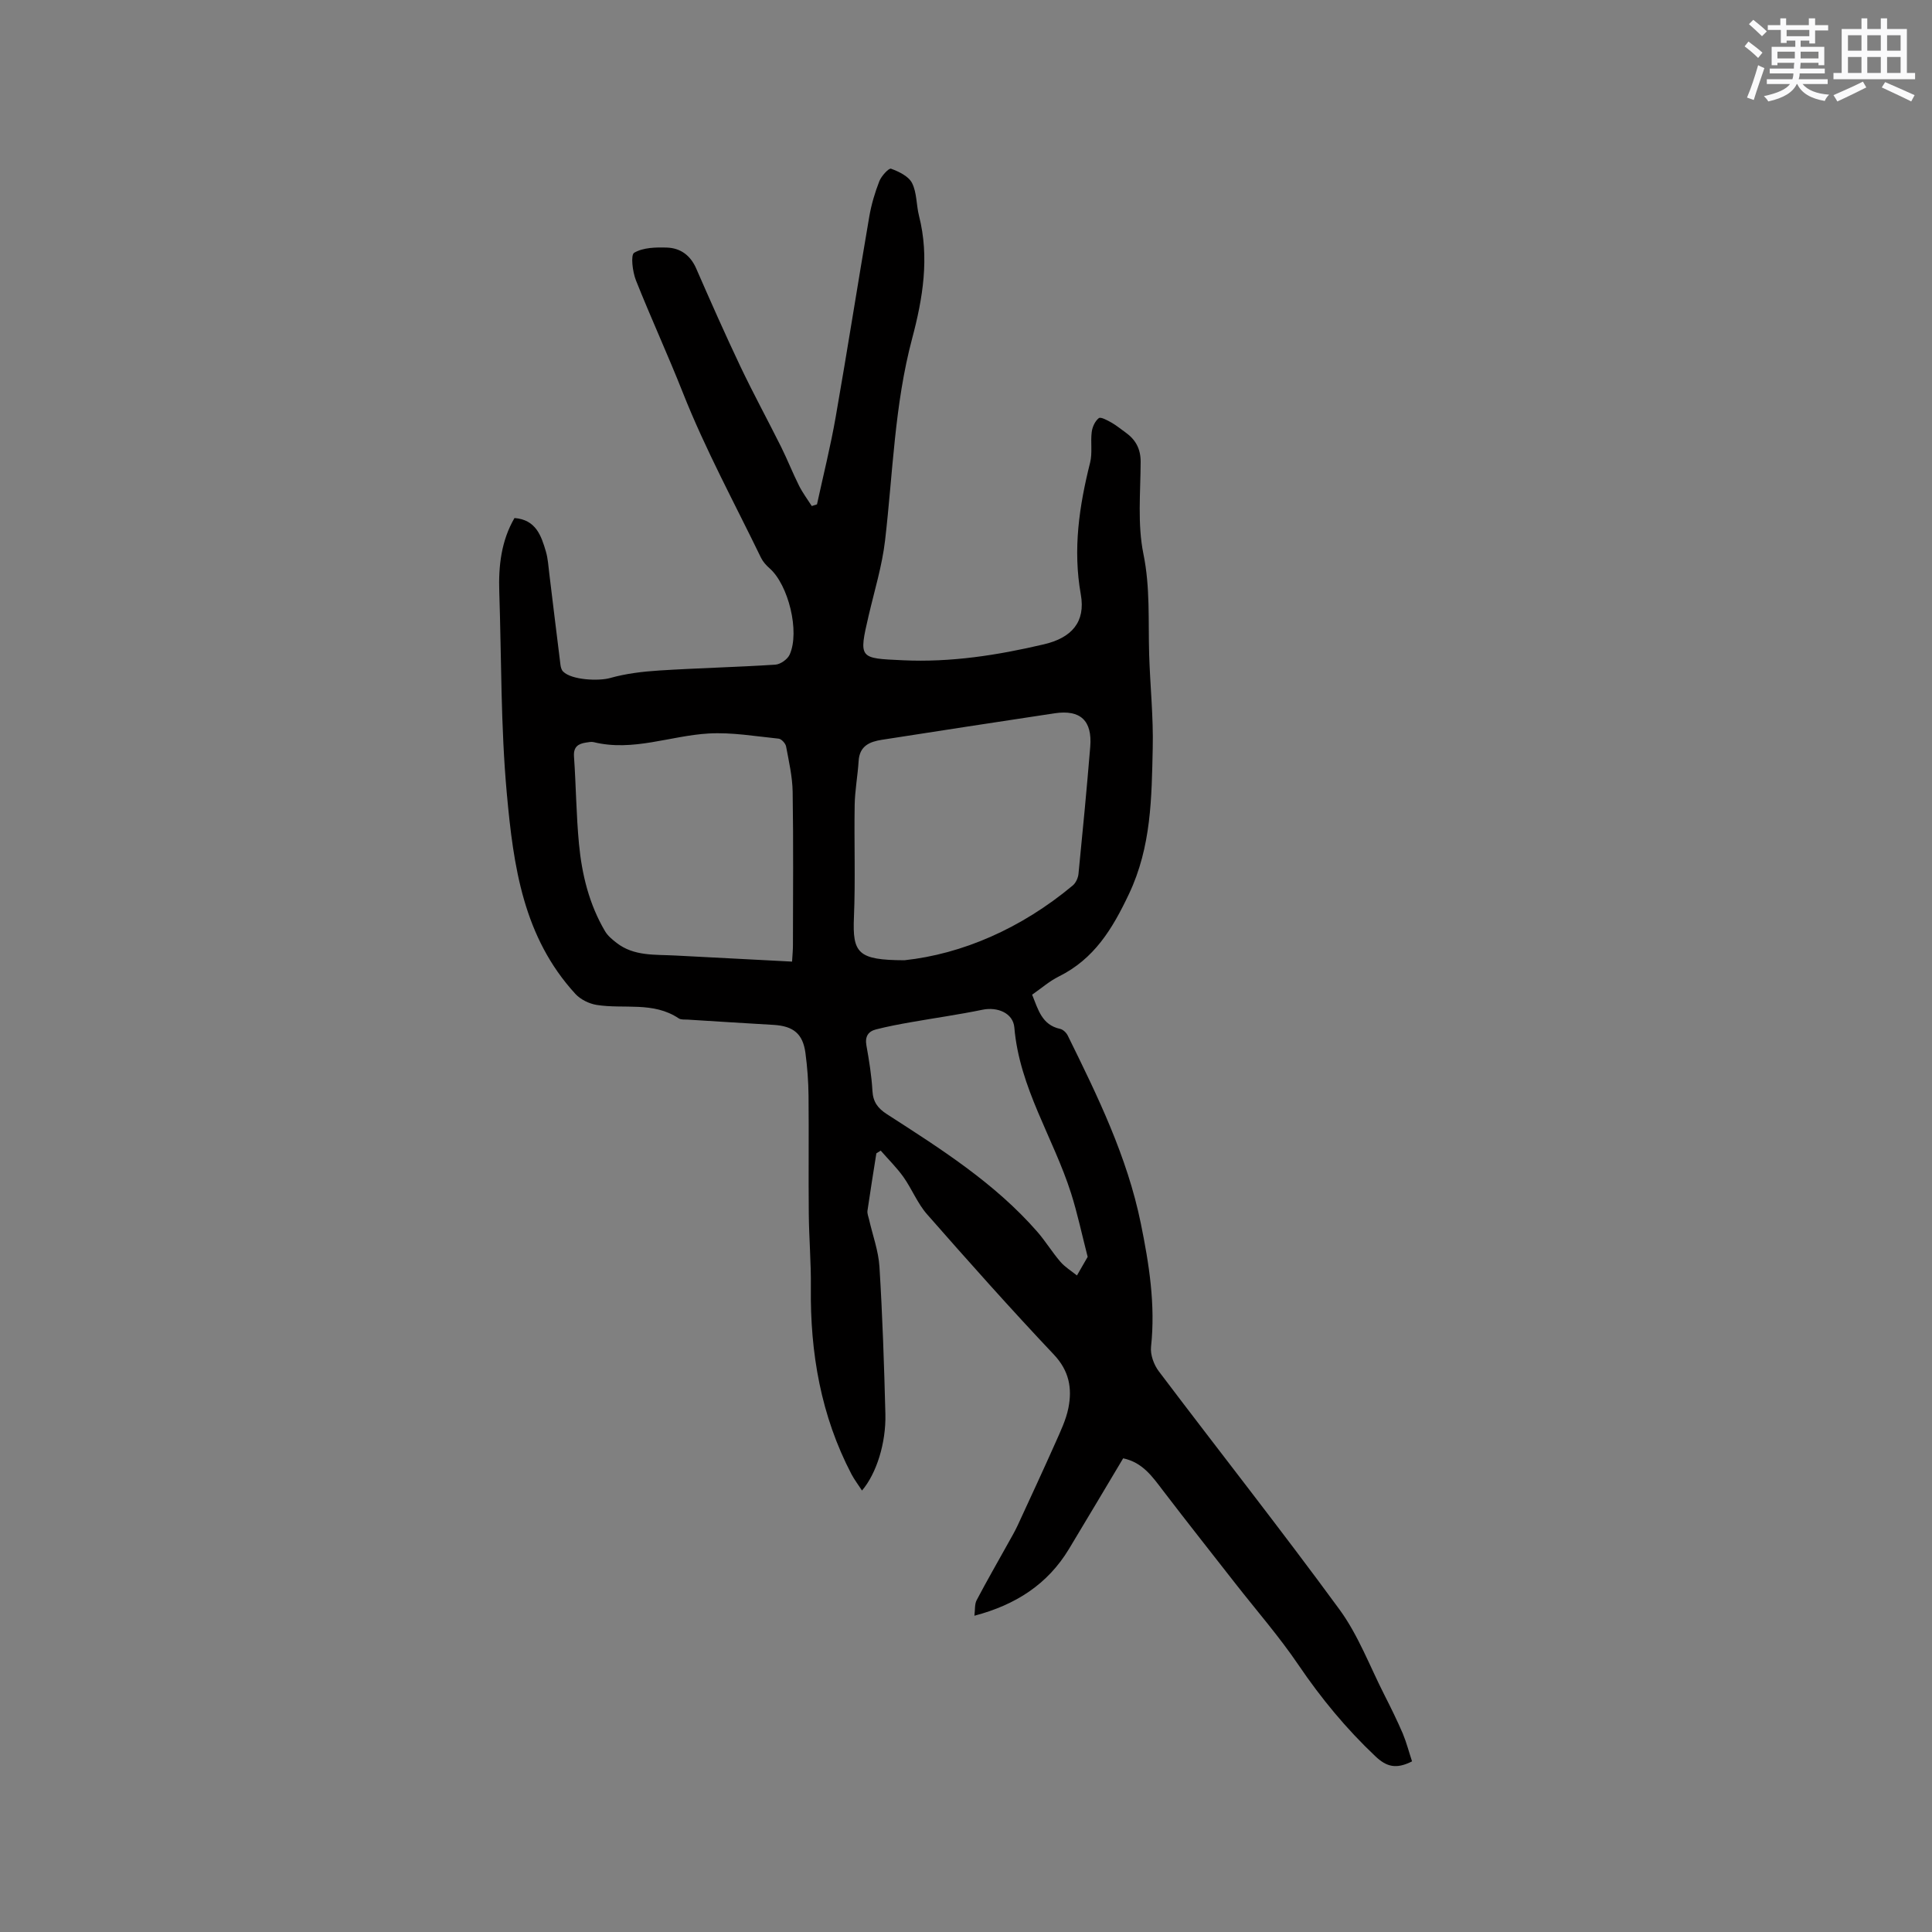 <svg enable-background="new 0 0 400 400" viewBox="0 0 400 400" xmlns="http://www.w3.org/2000/svg"><rect x="0" y="0" width="400" height="400" fill="#808080" stroke="none"/><path d="m292.35 364.67c-3.3 1.68-5.3 1.12-7.59-1.05-6.05-5.71-11.25-12.02-15.92-18.9-3.97-5.86-8.65-11.23-13.02-16.81-5.01-6.42-10.07-12.8-15.01-19.27-2.2-2.88-4.22-5.86-8.27-6.71-3.75 6.27-7.46 12.54-11.23 18.78-4.4 7.28-10.97 11.54-19.57 13.81.16-1.26.03-2.37.45-3.19 2.1-4 4.36-7.91 6.55-11.86.67-1.2 1.36-2.38 1.94-3.62 2.65-5.74 5.31-11.47 7.88-17.24 1.02-2.31 2.15-4.65 2.64-7.1.81-4.07.17-7.69-3.01-11.06-8.96-9.48-17.63-19.23-26.24-29.03-1.99-2.26-3.14-5.24-4.9-7.73-1.39-1.95-3.13-3.66-4.71-5.47-.3.19-.6.38-.9.57-.62 3.96-1.27 7.92-1.84 11.88-.08.58.19 1.21.33 1.81.74 3.26 1.94 6.48 2.15 9.77.63 10.15.97 20.32 1.23 30.49.15 6.06-1.86 12.35-4.84 15.86-.77-1.19-1.57-2.23-2.17-3.36-6.34-12.12-8.58-25.13-8.42-38.69.06-5.08-.38-10.16-.43-15.24-.08-8.14.03-16.29-.05-24.43-.03-2.96-.25-5.93-.64-8.86-.53-3.99-2.5-5.59-6.61-5.83-5.92-.34-11.84-.72-17.76-1.09-.63-.04-1.4.06-1.87-.26-5.26-3.53-11.32-1.88-16.98-2.78-1.57-.25-3.36-1.13-4.42-2.29-10.76-11.75-12.81-26.31-14.19-41.49-1.27-13.94-1.1-27.85-1.56-41.78-.18-5.33.41-10.55 3.15-15.25 4.43.35 5.53 3.64 6.5 6.93.44 1.51.52 3.13.72 4.7.77 6.26 1.51 12.52 2.3 18.78.06.48.22 1.06.55 1.38 1.77 1.77 7.37 2 9.72 1.34 3.28-.93 6.75-1.34 10.17-1.56 8.01-.51 16.04-.69 24.05-1.21 1.05-.07 2.51-1.1 2.95-2.06 2.17-4.76-.26-14.51-4.17-17.91-.7-.61-1.36-1.36-1.76-2.18-5.49-11.33-11.54-22.45-16.16-34.13-3.1-7.84-6.62-15.48-9.73-23.3-.7-1.77-1.12-5.25-.36-5.7 1.86-1.09 4.49-1.15 6.8-1.07 2.79.1 4.86 1.61 6.05 4.35 2.96 6.78 5.96 13.56 9.13 20.24 2.67 5.62 5.66 11.1 8.44 16.67 1.31 2.64 2.39 5.4 3.71 8.03.74 1.48 1.75 2.82 2.64 4.22.36-.12.72-.23 1.08-.35 1.31-6.04 2.82-12.05 3.88-18.14 2.42-13.81 4.58-27.66 6.95-41.47.43-2.48 1.16-4.95 2.08-7.3.42-1.07 1.96-2.75 2.42-2.58 1.63.6 3.64 1.56 4.35 2.97 1.01 1.99.87 4.53 1.44 6.78 2.2 8.63.79 17.1-1.42 25.4-3.66 13.74-3.98 27.86-5.61 41.84-.61 5.22-2.18 10.32-3.38 15.47-2.11 9.05-1.99 8.89 7.06 9.31 9.98.47 19.64-1.05 29.25-3.31 5.7-1.34 8.62-4.61 7.6-10.31-1.67-9.37-.33-18.31 1.93-27.32.5-2.01.06-4.23.33-6.32.13-1.04.69-2.27 1.47-2.87.41-.31 1.78.46 2.61.92 1.01.57 1.91 1.33 2.86 2 2.13 1.5 3.2 3.41 3.19 6.15-.03 6.36-.68 12.9.57 19.03 1.43 7 .98 13.89 1.19 20.84.2 6.46.89 12.92.74 19.37-.23 10.26-.27 20.4-4.93 30.23-3.44 7.26-7.19 13.42-14.51 17.06-1.96.97-3.65 2.47-5.53 3.77 1.26 3.1 2.02 6.26 5.8 7.08.61.13 1.29.79 1.58 1.39 6.17 12.51 12.3 25.05 15.12 38.87 1.72 8.43 3.06 16.87 2.12 25.55-.18 1.63.58 3.72 1.6 5.07 12.44 16.48 25.24 32.69 37.43 49.35 3.88 5.31 6.26 11.73 9.28 17.66 1.34 2.64 2.65 5.3 3.82 8.02.77 1.86 1.26 3.79 1.91 5.74zm-105.09-165.86c11.9-1.28 24.15-6.55 34.84-15.48.64-.53 1.11-1.57 1.19-2.42.87-8.75 1.71-17.51 2.43-26.28.45-5.45-2.04-7.75-7.38-6.95-11.91 1.79-23.81 3.63-35.72 5.48-2.55.39-4.66 1.26-4.85 4.39-.19 3.05-.77 6.08-.82 9.13-.13 7.72.17 15.46-.15 23.18-.32 7.49.79 8.92 10.46 8.95zm-23.27.28c.09-1.53.18-2.45.18-3.37.01-10.6.11-21.19-.06-31.78-.05-3.14-.78-6.29-1.36-9.4-.12-.63-.96-1.55-1.54-1.61-4.81-.49-9.67-1.34-14.46-1.07-7.95.45-15.68 3.8-23.84 1.79-.49-.12-1.06.02-1.58.09-1.65.25-2.63.9-2.49 2.9.42 6.02.46 12.07 1.03 18.07.6 6.35 2.11 12.53 5.41 18.11.55.93 1.48 1.69 2.36 2.38 3.62 2.82 7.97 2.4 12.17 2.63 8 .42 16 .83 24.18 1.26zm61.2 61.13c-1.19-4.61-2.1-8.95-3.43-13.15-3.67-11.52-10.7-21.86-11.75-34.33-.26-3.04-3.55-4.31-6.57-3.69-4.94 1.02-9.95 1.72-14.92 2.6-2.39.42-4.77.87-7.12 1.47-1.64.41-2.35 1.47-2.02 3.32.56 3.12 1.07 6.27 1.25 9.43.13 2.29 1.13 3.6 2.97 4.79 11.12 7.17 22.33 14.25 31.15 24.35 1.72 1.97 3.08 4.24 4.79 6.22.95 1.11 2.27 1.9 3.43 2.84.72-1.24 1.44-2.49 2.22-3.85z" fill="#010000"/><g fill="#fafafb"><path d="m361.2 9.6.8-1c.9.7 1.9 1.4 2.9 2.3l-.9 1.1c-1-1-2-1.8-2.8-2.4zm.5 10.6c.9-2.1 1.6-4.3 2.3-6.7.4.2.8.4 1.3.6-.7 2.1-1.5 4.3-2.2 6.6zm.4-15.2.9-.9c1 .8 2 1.6 2.8 2.4l-1 1c-.9-.9-1.8-1.7-2.7-2.5zm12.5-1.2h1.2v1.4h2.7v1.1h-2.7v2.7h-1.2v-.6h-1.8v1.3h4.9v3.8h-1.2v-.5h-3.7c0 .4-.1.9-.1 1.2h5.1v1h-5.2c0 .5-.1.9-.2 1.2h6v1h-5.2c1.1 1.3 2.9 2 5.5 2.2-.4.4-.7.8-.9 1.3-2.9-.5-4.8-1.6-5.7-3.5h-.1c-.8 1.7-2.7 2.9-5.9 3.6-.2-.4-.6-.8-.9-1.1 2.8-.6 4.6-1.4 5.4-2.5h-4.8v-1h5.3c.1-.3.2-.7.2-1.2h-4.9v-1h5c0-.4 0-.8.1-1.2h-3.5v.5h-1.2v-3.8h4.9v-1.3h-1.8v.5h-1.2v-2.7h-2.7v-1h2.6v-1.4h1.2v1.4h4.7v-1.4zm-6.6 8.3h3.6c0-.4 0-.9 0-1.4h-3.6zm1.9-4.6h4.7v-1.3h-4.7zm6.6 3.2h-3.7v1.4h3.7z"/><path d="m385.3 3.8h1.3v2.2h2.8v-2.2h1.3v2.2h4.1v9.1h1.7v1.3h-16.9v-1.3h1.7v-9.1h4.1v-2.2zm.4 13.1.7 1.2c-1.8.9-3.8 1.9-6 2.9-.2-.4-.5-.8-.8-1.3 2.3-1 4.3-1.9 6.1-2.8zm-3.1-6.4h2.8v-3.2h-2.8zm0 4.6h2.8v-3.3h-2.8zm4-4.6h2.8v-3.2h-2.8zm0 4.6h2.8v-3.3h-2.8zm3.7 1.9c2.1.9 4.1 1.8 6.1 2.7l-.7 1.3c-2.2-1.1-4.2-2-6.1-2.9zm3.2-9.7h-2.8v3.2h2.8zm-2.8 7.8h2.8v-3.3h-2.8z"/></g></svg>